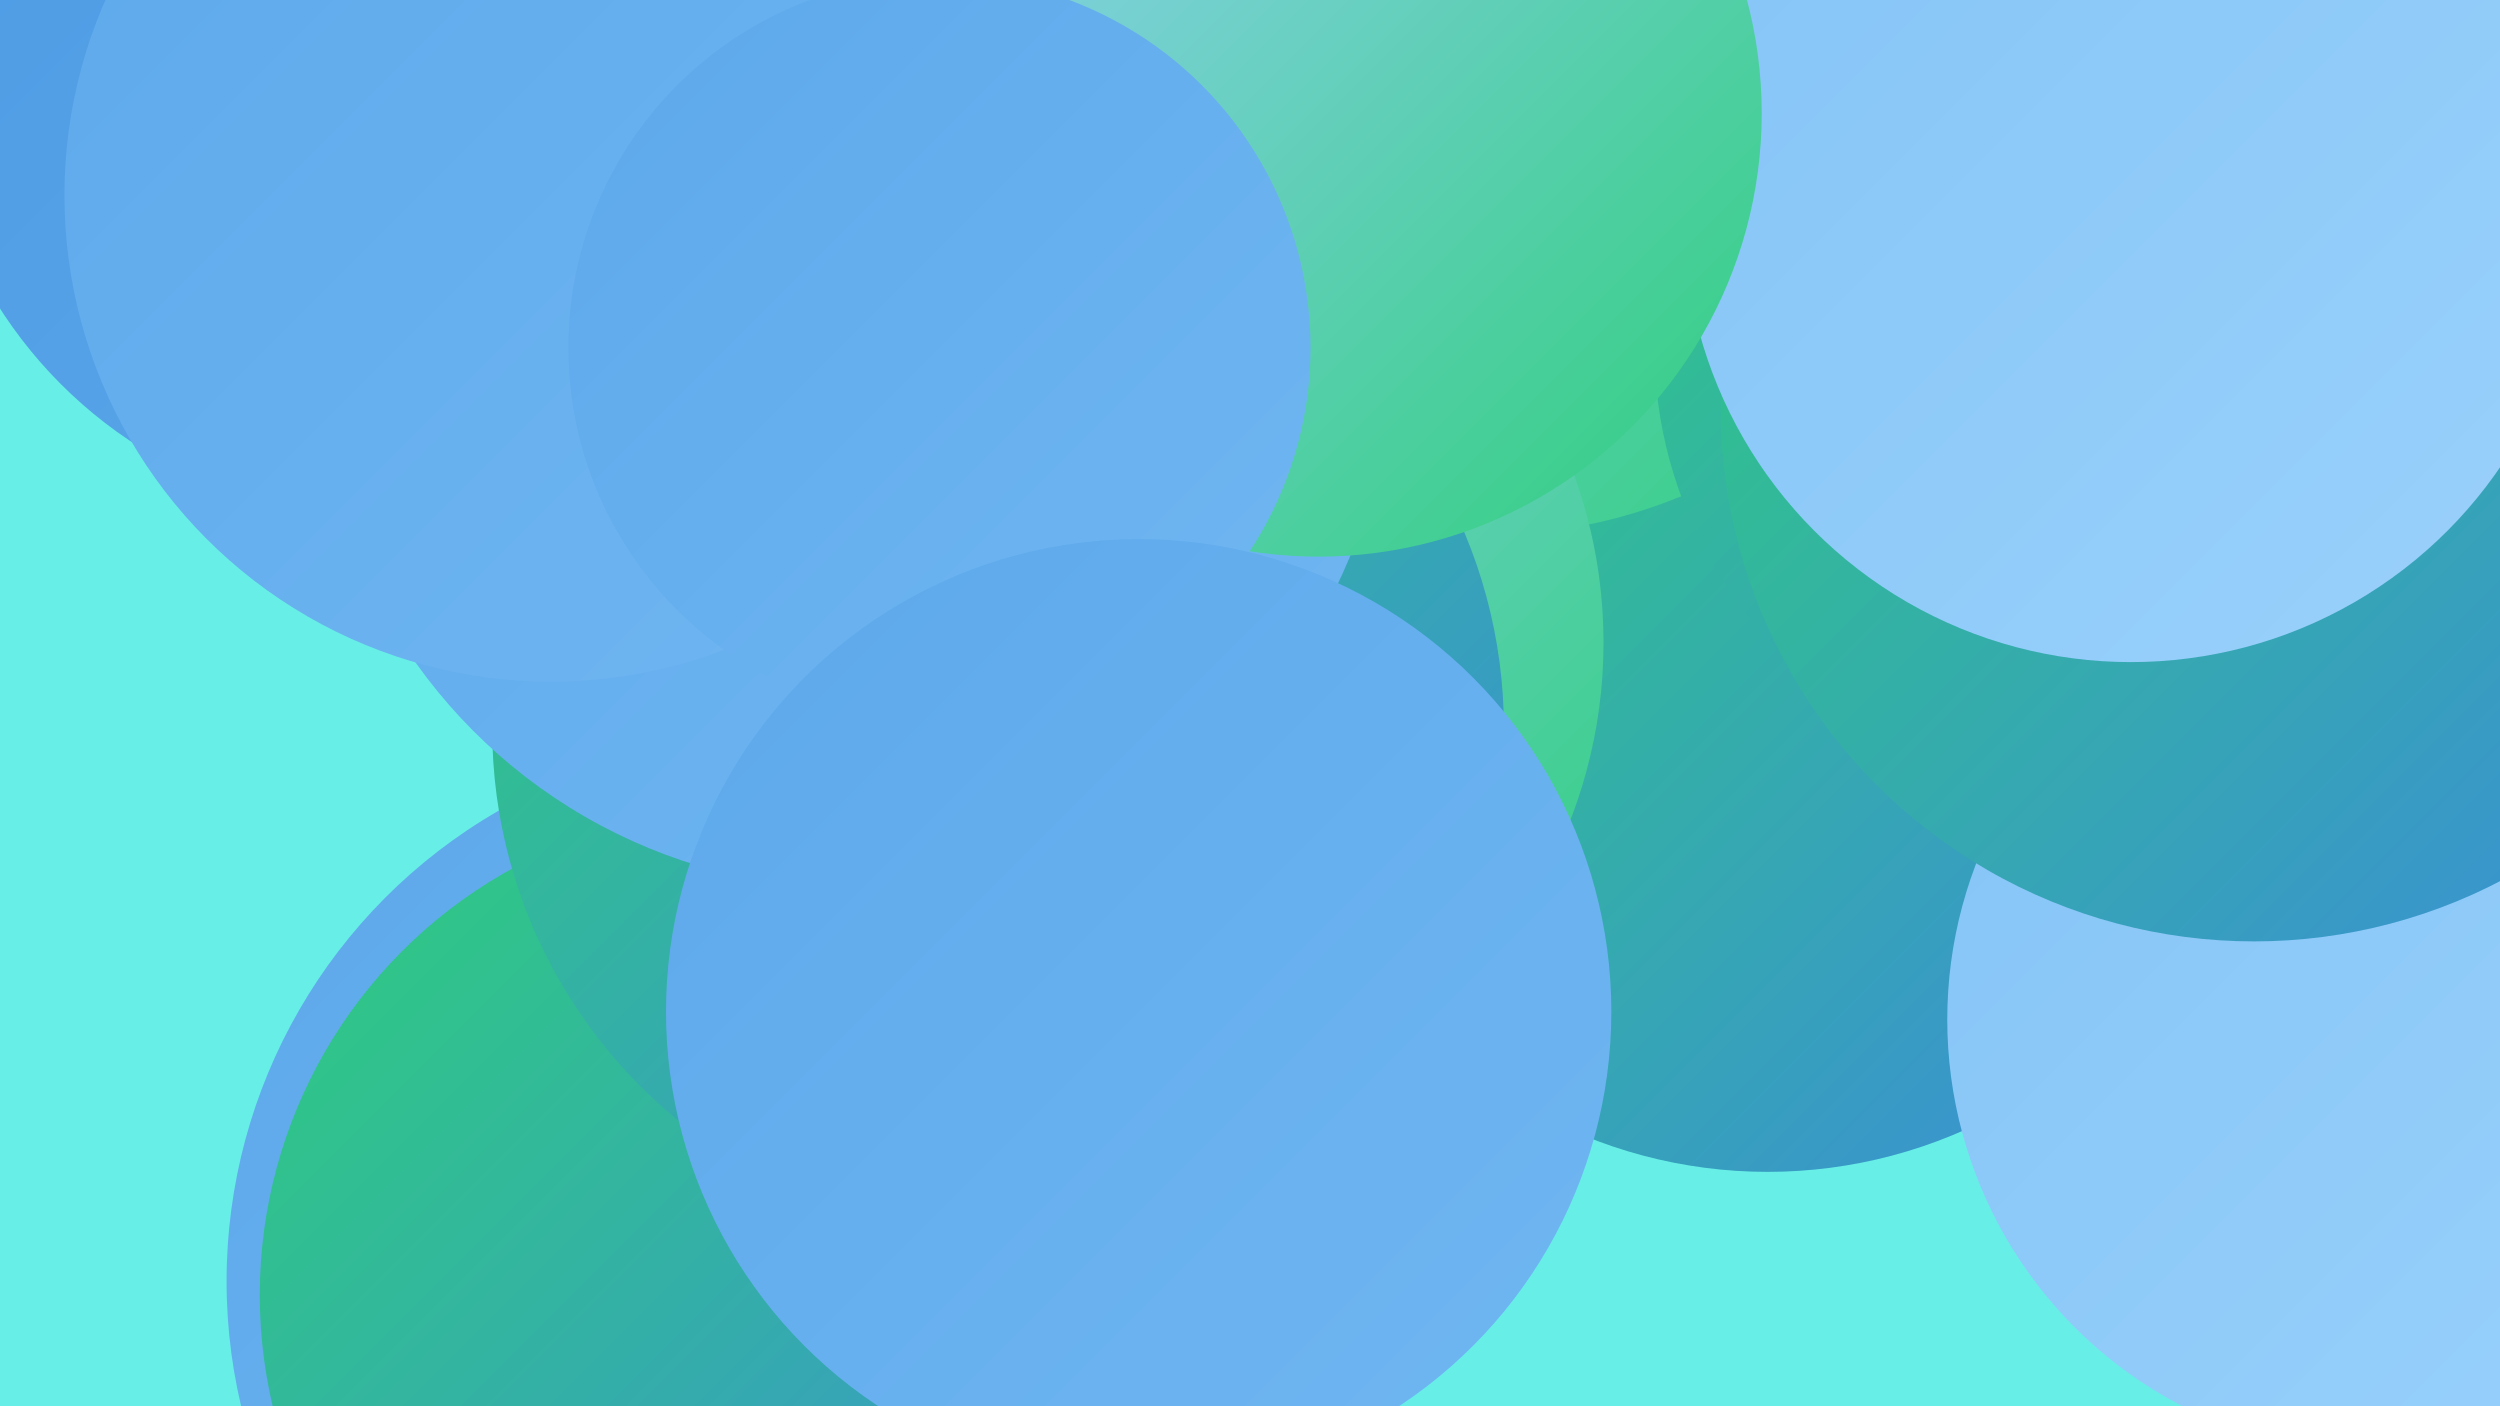 <?xml version="1.0" encoding="UTF-8"?><svg width="1280" height="720" xmlns="http://www.w3.org/2000/svg"><defs><linearGradient id="grad0" x1="0%" y1="0%" x2="100%" y2="100%"><stop offset="0%" style="stop-color:#2ece7c;stop-opacity:1" /><stop offset="100%" style="stop-color:#3b8bda;stop-opacity:1" /></linearGradient><linearGradient id="grad1" x1="0%" y1="0%" x2="100%" y2="100%"><stop offset="0%" style="stop-color:#3b8bda;stop-opacity:1" /><stop offset="100%" style="stop-color:#4c9ae3;stop-opacity:1" /></linearGradient><linearGradient id="grad2" x1="0%" y1="0%" x2="100%" y2="100%"><stop offset="0%" style="stop-color:#4c9ae3;stop-opacity:1" /><stop offset="100%" style="stop-color:#5da8eb;stop-opacity:1" /></linearGradient><linearGradient id="grad3" x1="0%" y1="0%" x2="100%" y2="100%"><stop offset="0%" style="stop-color:#5da8eb;stop-opacity:1" /><stop offset="100%" style="stop-color:#70b7f2;stop-opacity:1" /></linearGradient><linearGradient id="grad4" x1="0%" y1="0%" x2="100%" y2="100%"><stop offset="0%" style="stop-color:#70b7f2;stop-opacity:1" /><stop offset="100%" style="stop-color:#84c4f7;stop-opacity:1" /></linearGradient><linearGradient id="grad5" x1="0%" y1="0%" x2="100%" y2="100%"><stop offset="0%" style="stop-color:#84c4f7;stop-opacity:1" /><stop offset="100%" style="stop-color:#9ad1fb;stop-opacity:1" /></linearGradient><linearGradient id="grad6" x1="0%" y1="0%" x2="100%" y2="100%"><stop offset="0%" style="stop-color:#9ad1fb;stop-opacity:1" /><stop offset="100%" style="stop-color:#2ece7c;stop-opacity:1" /></linearGradient></defs><rect width="1280" height="720" fill="#67efe7" /><circle cx="378" cy="640" r="199" fill="url(#grad4)" /><circle cx="560" cy="530" r="180" fill="url(#grad5)" /><circle cx="905" cy="352" r="248" fill="url(#grad0)" /><circle cx="394" cy="656" r="278" fill="url(#grad3)" /><circle cx="760" cy="9" r="265" fill="url(#grad6)" /><circle cx="1220" cy="522" r="223" fill="url(#grad5)" /><circle cx="1070" cy="177" r="223" fill="url(#grad0)" /><circle cx="472" cy="270" r="232" fill="url(#grad6)" /><circle cx="503" cy="18" r="187" fill="url(#grad5)" /><circle cx="569" cy="329" r="252" fill="url(#grad6)" /><circle cx="1154" cy="209" r="273" fill="url(#grad0)" /><circle cx="196" cy="32" r="233" fill="url(#grad2)" /><circle cx="382" cy="663" r="249" fill="url(#grad0)" /><circle cx="511" cy="373" r="259" fill="url(#grad0)" /><circle cx="437" cy="180" r="275" fill="url(#grad3)" /><circle cx="282" cy="100" r="249" fill="url(#grad3)" /><circle cx="1091" cy="110" r="229" fill="url(#grad5)" /><circle cx="675" cy="58" r="227" fill="url(#grad6)" /><circle cx="481" cy="178" r="190" fill="url(#grad3)" /><circle cx="583" cy="518" r="242" fill="url(#grad3)" /></svg>